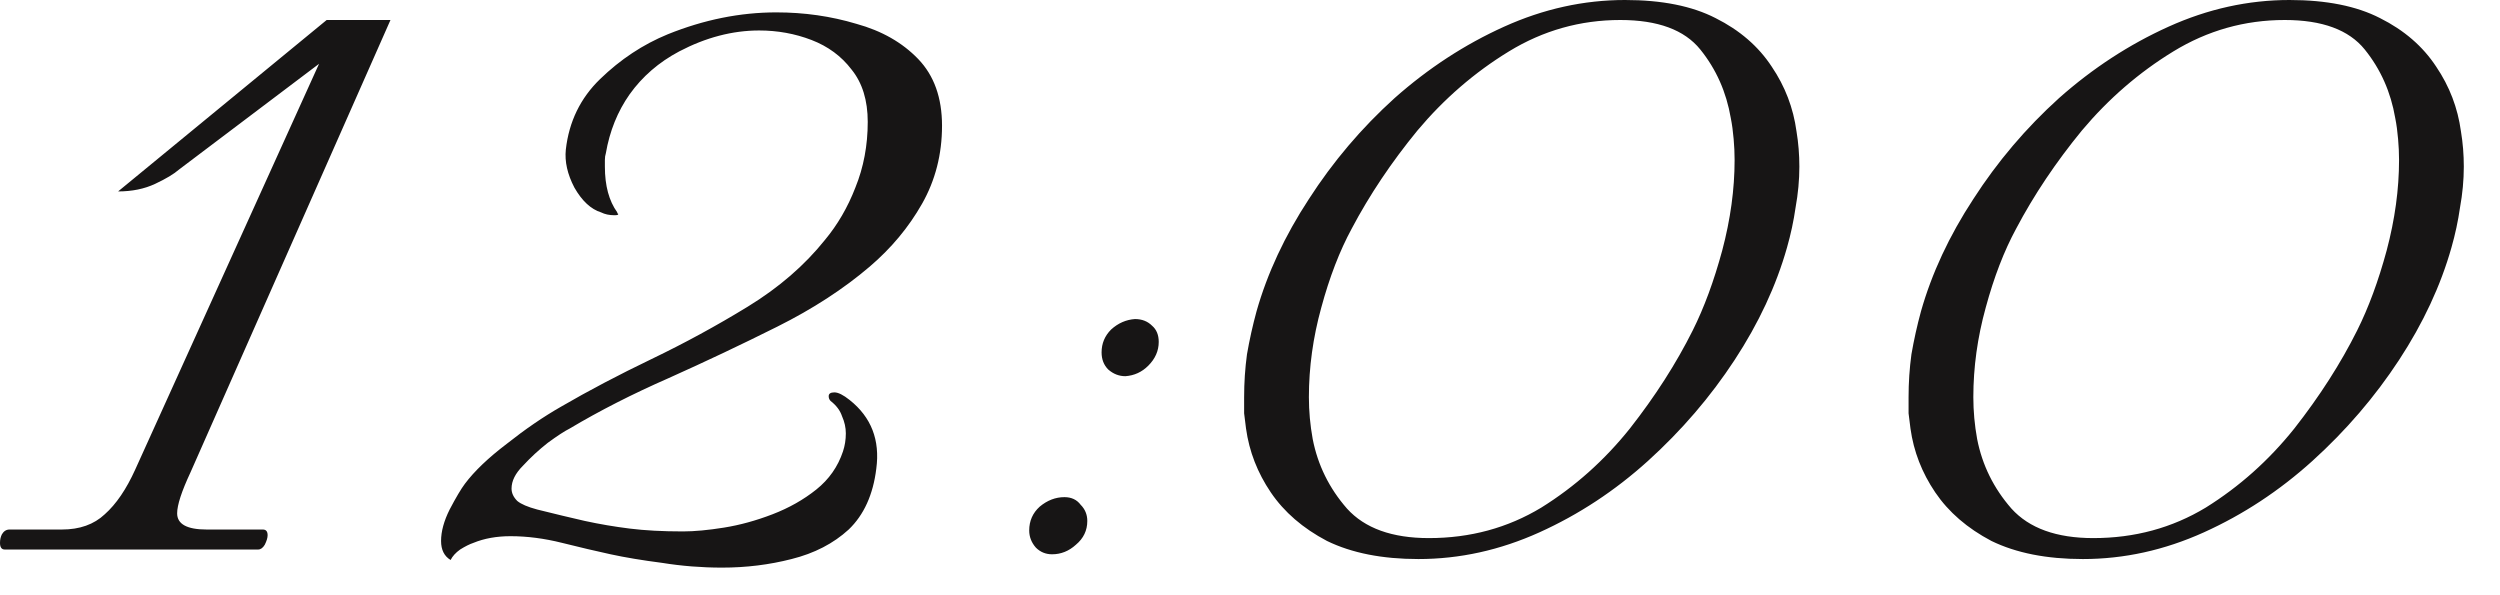 <?xml version="1.0" encoding="UTF-8"?> <svg xmlns="http://www.w3.org/2000/svg" width="63" height="15" viewBox="0 0 63 15" fill="none"><path d="M0.12 13.848C0.04 13.848 -0 13.792 -0 13.68C-0 13.6 0.016 13.528 0.048 13.464C0.096 13.384 0.16 13.344 0.24 13.344H1.56C2.008 13.344 2.368 13.216 2.64 12.96C2.928 12.704 3.184 12.328 3.408 11.832L8.04 1.608L4.512 4.272C4.384 4.384 4.184 4.504 3.912 4.632C3.64 4.76 3.328 4.824 2.976 4.824L8.232 0.504H9.84L4.8 11.904C4.576 12.384 4.464 12.728 4.464 12.936C4.464 13.208 4.712 13.344 5.208 13.344H6.624C6.704 13.344 6.744 13.392 6.744 13.488C6.744 13.552 6.72 13.632 6.672 13.728C6.624 13.808 6.568 13.848 6.504 13.848H0.12ZM11.355 14.112C11.195 14.016 11.115 13.856 11.115 13.632C11.115 13.392 11.187 13.128 11.331 12.84C11.491 12.536 11.619 12.32 11.715 12.192C11.955 11.872 12.307 11.536 12.771 11.184C13.235 10.816 13.691 10.504 14.139 10.248C14.827 9.848 15.587 9.448 16.419 9.048C17.251 8.648 18.059 8.208 18.843 7.728C19.627 7.248 20.275 6.688 20.787 6.048C21.107 5.664 21.363 5.224 21.555 4.728C21.763 4.216 21.867 3.664 21.867 3.072C21.867 2.528 21.731 2.088 21.459 1.752C21.203 1.416 20.867 1.168 20.451 1.008C20.035 0.848 19.595 0.768 19.131 0.768C18.459 0.768 17.787 0.944 17.115 1.296C16.603 1.568 16.187 1.928 15.867 2.376C15.563 2.808 15.363 3.304 15.267 3.864C15.251 3.912 15.243 3.968 15.243 4.032C15.243 4.08 15.243 4.136 15.243 4.2C15.243 4.68 15.347 5.064 15.555 5.352C15.555 5.368 15.555 5.376 15.555 5.376C15.571 5.376 15.579 5.384 15.579 5.4C15.579 5.416 15.547 5.424 15.483 5.424C15.355 5.424 15.243 5.4 15.147 5.352C14.891 5.272 14.667 5.064 14.475 4.728C14.299 4.392 14.227 4.072 14.259 3.768C14.339 3.064 14.627 2.472 15.123 1.992C15.635 1.496 16.203 1.12 16.827 0.864C17.739 0.496 18.651 0.312 19.563 0.312C20.267 0.312 20.939 0.408 21.579 0.6C22.219 0.776 22.739 1.072 23.139 1.488C23.539 1.904 23.739 2.464 23.739 3.168C23.739 3.888 23.571 4.544 23.235 5.136C22.899 5.728 22.459 6.256 21.915 6.72C21.259 7.28 20.483 7.784 19.587 8.232C18.691 8.68 17.779 9.112 16.851 9.528C15.939 9.928 15.107 10.352 14.355 10.8C14.227 10.864 14.043 10.984 13.803 11.16C13.579 11.336 13.371 11.528 13.179 11.736C12.987 11.928 12.891 12.12 12.891 12.312C12.891 12.424 12.939 12.528 13.035 12.624C13.131 12.704 13.299 12.776 13.539 12.84C13.987 12.952 14.387 13.048 14.739 13.128C15.107 13.208 15.483 13.272 15.867 13.32C16.251 13.368 16.699 13.392 17.211 13.392C17.499 13.392 17.843 13.36 18.243 13.296C18.643 13.232 19.051 13.12 19.467 12.96C19.883 12.8 20.251 12.592 20.571 12.336C20.891 12.08 21.115 11.76 21.243 11.376C21.291 11.232 21.315 11.08 21.315 10.92C21.315 10.776 21.283 10.632 21.219 10.488C21.171 10.344 21.075 10.216 20.931 10.104C20.899 10.072 20.883 10.032 20.883 9.984C20.883 9.92 20.931 9.888 21.027 9.888C21.123 9.888 21.251 9.952 21.411 10.08C21.955 10.512 22.179 11.088 22.083 11.808C22.003 12.464 21.771 12.976 21.387 13.344C21.003 13.696 20.523 13.944 19.947 14.088C19.387 14.232 18.803 14.304 18.195 14.304C17.683 14.304 17.179 14.264 16.683 14.184C16.187 14.12 15.755 14.048 15.387 13.968C15.019 13.888 14.611 13.792 14.163 13.68C13.715 13.568 13.283 13.512 12.867 13.512C12.515 13.512 12.203 13.568 11.931 13.68C11.835 13.712 11.723 13.768 11.595 13.848C11.483 13.928 11.403 14.016 11.355 14.112ZM28.36 9.48C28.2 9.48 28.056 9.424 27.928 9.312C27.816 9.2 27.76 9.056 27.76 8.88C27.76 8.656 27.84 8.464 28 8.304C28.176 8.144 28.376 8.056 28.6 8.04C28.776 8.04 28.92 8.096 29.032 8.208C29.144 8.304 29.2 8.44 29.2 8.616C29.2 8.84 29.112 9.04 28.936 9.216C28.776 9.376 28.584 9.464 28.36 9.48ZM26.512 13.968C26.352 13.968 26.216 13.912 26.104 13.8C25.992 13.672 25.936 13.528 25.936 13.368C25.936 13.128 26.024 12.928 26.2 12.768C26.392 12.608 26.6 12.528 26.824 12.528C27 12.528 27.136 12.592 27.232 12.72C27.344 12.832 27.4 12.968 27.4 13.128C27.4 13.368 27.304 13.568 27.112 13.728C26.936 13.888 26.736 13.968 26.512 13.968ZM35.744 14.088C34.832 14.088 34.064 13.936 33.44 13.632C32.832 13.312 32.36 12.904 32.024 12.408C31.688 11.912 31.48 11.376 31.4 10.8C31.384 10.672 31.368 10.544 31.352 10.416C31.352 10.272 31.352 10.136 31.352 10.008C31.352 9.64 31.376 9.28 31.424 8.928C31.488 8.56 31.568 8.2 31.664 7.848C31.936 6.888 32.376 5.944 32.984 5.016C33.592 4.072 34.312 3.224 35.144 2.472C35.992 1.72 36.912 1.12 37.904 0.672C38.896 0.224 39.912 -9.53674e-07 40.952 -9.53674e-07C41.88 -9.53674e-07 42.64 0.152 43.232 0.456C43.84 0.76 44.312 1.168 44.648 1.68C44.984 2.176 45.192 2.72 45.272 3.312C45.32 3.6 45.344 3.896 45.344 4.2C45.344 4.536 45.312 4.88 45.248 5.232C45.2 5.568 45.128 5.904 45.032 6.24C44.76 7.2 44.32 8.144 43.712 9.072C43.104 10 42.376 10.848 41.528 11.616C40.696 12.368 39.784 12.968 38.792 13.416C37.8 13.864 36.784 14.088 35.744 14.088ZM36.008 13.56C37.048 13.56 37.992 13.304 38.84 12.792C39.688 12.264 40.432 11.6 41.072 10.8C41.712 9.984 42.24 9.16 42.656 8.328C42.944 7.752 43.192 7.08 43.4 6.312C43.608 5.528 43.712 4.768 43.712 4.032C43.712 3.856 43.704 3.68 43.688 3.504C43.672 3.312 43.648 3.136 43.616 2.976C43.504 2.32 43.248 1.744 42.848 1.248C42.448 0.752 41.776 0.504 40.832 0.504C39.824 0.504 38.888 0.768 38.024 1.296C37.16 1.824 36.392 2.488 35.72 3.288C35.064 4.088 34.512 4.912 34.064 5.76C33.76 6.32 33.504 6.984 33.296 7.752C33.088 8.504 32.984 9.256 32.984 10.008C32.984 10.184 32.992 10.36 33.008 10.536C33.024 10.712 33.048 10.888 33.08 11.064C33.208 11.72 33.496 12.304 33.944 12.816C34.392 13.312 35.08 13.56 36.008 13.56ZM52.488 14.088C51.576 14.088 50.808 13.936 50.184 13.632C49.576 13.312 49.104 12.904 48.768 12.408C48.432 11.912 48.224 11.376 48.144 10.8C48.128 10.672 48.112 10.544 48.096 10.416C48.096 10.272 48.096 10.136 48.096 10.008C48.096 9.64 48.12 9.28 48.168 8.928C48.232 8.56 48.312 8.2 48.408 7.848C48.68 6.888 49.12 5.944 49.728 5.016C50.336 4.072 51.056 3.224 51.888 2.472C52.736 1.72 53.656 1.12 54.648 0.672C55.64 0.224 56.656 -9.53674e-07 57.696 -9.53674e-07C58.624 -9.53674e-07 59.384 0.152 59.976 0.456C60.584 0.76 61.056 1.168 61.392 1.68C61.728 2.176 61.936 2.72 62.016 3.312C62.064 3.6 62.088 3.896 62.088 4.2C62.088 4.536 62.056 4.88 61.992 5.232C61.944 5.568 61.872 5.904 61.776 6.24C61.504 7.2 61.064 8.144 60.456 9.072C59.848 10 59.12 10.848 58.272 11.616C57.44 12.368 56.528 12.968 55.536 13.416C54.544 13.864 53.528 14.088 52.488 14.088ZM52.752 13.56C53.792 13.56 54.736 13.304 55.584 12.792C56.432 12.264 57.176 11.6 57.816 10.8C58.456 9.984 58.984 9.16 59.4 8.328C59.688 7.752 59.936 7.08 60.144 6.312C60.352 5.528 60.456 4.768 60.456 4.032C60.456 3.856 60.448 3.68 60.432 3.504C60.416 3.312 60.392 3.136 60.36 2.976C60.248 2.32 59.992 1.744 59.592 1.248C59.192 0.752 58.52 0.504 57.576 0.504C56.568 0.504 55.632 0.768 54.768 1.296C53.904 1.824 53.136 2.488 52.464 3.288C51.808 4.088 51.256 4.912 50.808 5.76C50.504 6.32 50.248 6.984 50.04 7.752C49.832 8.504 49.728 9.256 49.728 10.008C49.728 10.184 49.736 10.36 49.752 10.536C49.768 10.712 49.792 10.888 49.824 11.064C49.952 11.72 50.24 12.304 50.688 12.816C51.136 13.312 51.824 13.56 52.752 13.56Z" fill="#171515"></path></svg> 